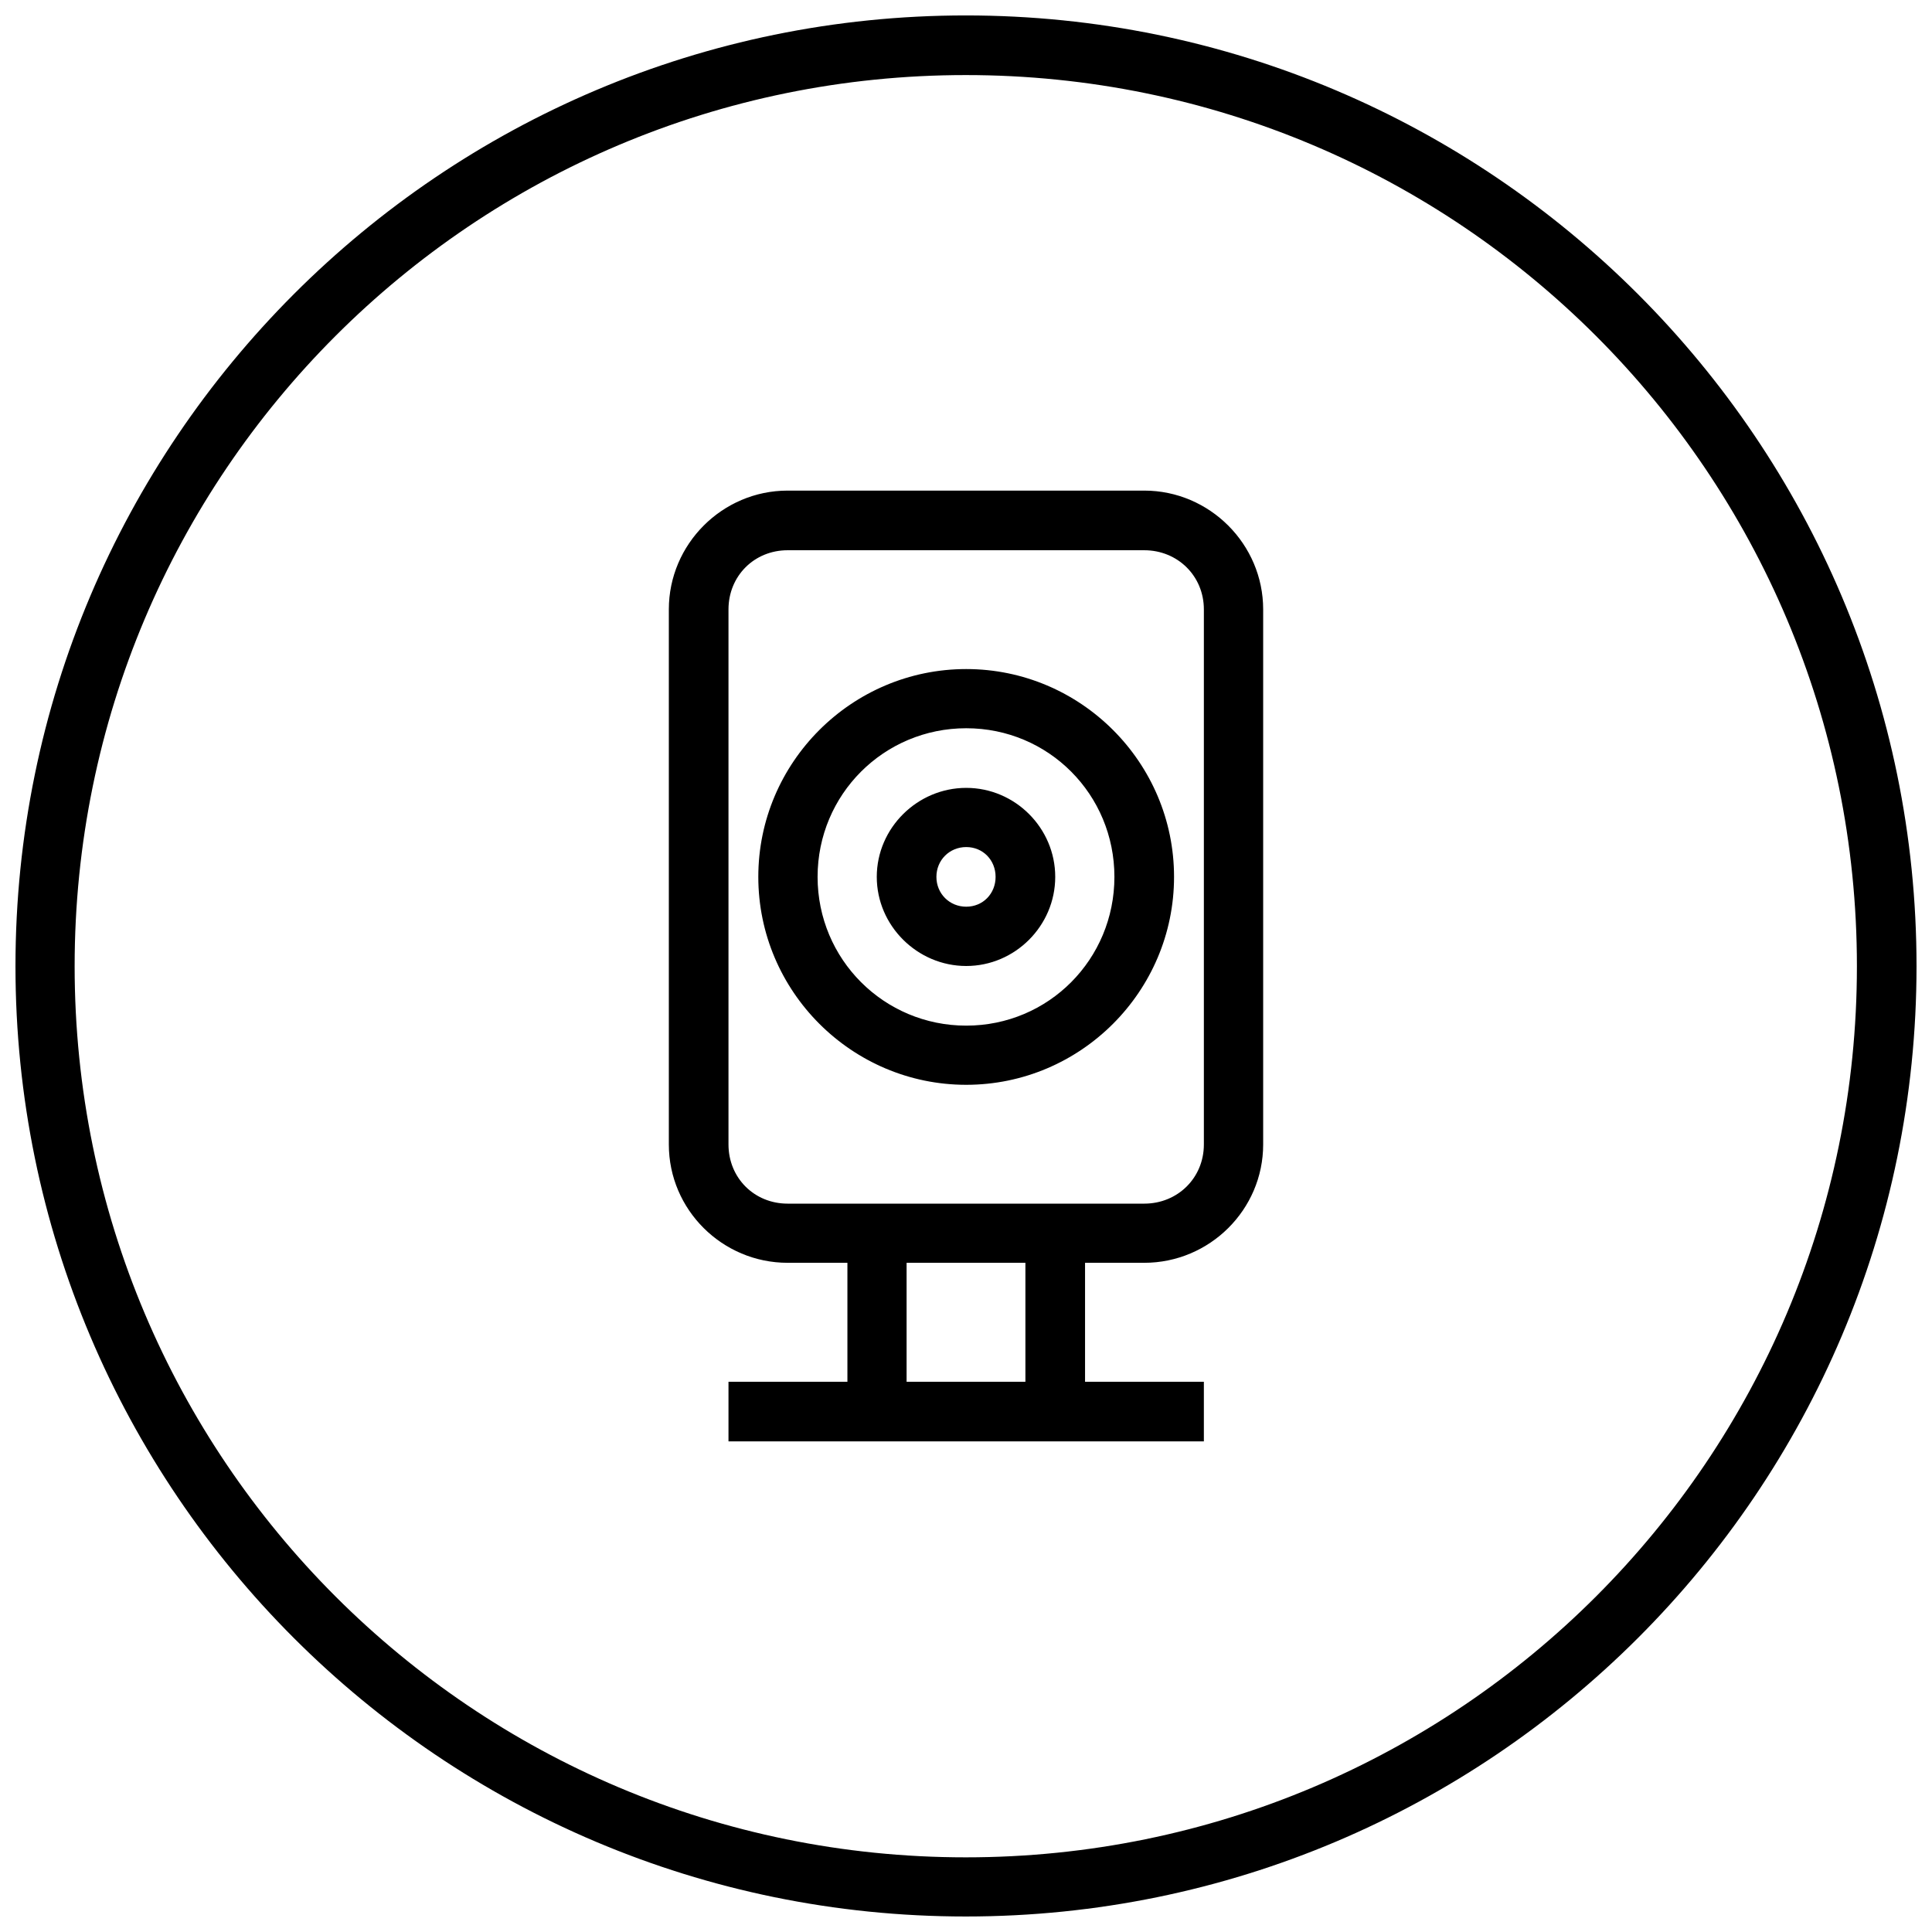 <?xml version="1.0" encoding="UTF-8"?>
<!-- Uploaded to: ICON Repo, www.iconrepo.com, Generator: ICON Repo Mixer Tools -->
<svg width="800px" height="800px" version="1.1" viewBox="144 144 512 512" xmlns="http://www.w3.org/2000/svg">
 <defs>
  <clipPath id="a">
   <path d="m148.09 148.09h503.81v503.81h-503.81z"/>
  </clipPath>
 </defs>
 <g clip-path="url(#a)">
  <path d="m399.94 148.09c-139.03 0-251.84 112.94-251.84 251.96 0 139.03 112.81 251.84 251.84 251.84s251.96-112.81 251.96-251.84c0-139.03-112.93-251.96-251.96-251.96zm0 15.805c130.52 0 236.16 105.64 236.16 236.16 0 130.52-105.64 236.16-236.16 236.16-130.52 0-236.16-105.64-236.16-236.16 0-130.52 105.64-236.16 236.16-236.16zm-47.203 110.12c-17.309 0-31.488 14.18-31.488 31.488v141.79c0 17.309 14.18 31.363 31.488 31.363h15.836v31.52h-31.516v15.805h125.98v-15.805h-31.488v-31.52h15.684c17.309 0 31.52-14.055 31.52-31.363v-141.79c0-17.309-14.211-31.488-31.52-31.488zm0 15.805h94.496c8.859 0 15.805 6.824 15.805 15.684v141.79c0 8.855-6.945 15.684-15.805 15.684h-94.496c-8.855 0-15.68-6.828-15.68-15.684v-141.79c0-8.859 6.824-15.684 15.68-15.684zm47.324 31.488c-30.34 0-55.102 24.734-55.102 55.074 0 30.34 24.762 55.105 55.102 55.105 30.34-0.004 55.074-24.766 55.074-55.105 0-30.34-24.734-55.074-55.074-55.074zm0 15.684c21.832 0 39.27 17.559 39.27 39.391 0 21.832-17.438 39.422-39.27 39.422-21.828 0-39.391-17.59-39.391-39.422 0-21.832 17.562-39.391 39.391-39.391zm0 15.805c-12.949 0-23.707 10.637-23.707 23.586 0 12.949 10.758 23.617 23.707 23.617 12.949 0 23.586-10.668 23.586-23.617 0-12.949-10.637-23.586-23.586-23.586zm0 15.684c4.441 0 7.781 3.461 7.781 7.902 0 4.438-3.34 7.902-7.781 7.902-4.438 0-7.902-3.465-7.902-7.902 0-4.441 3.465-7.902 7.902-7.902zm-15.805 110.18h31.488v31.52h-31.488z"/>
 </g>
</svg>